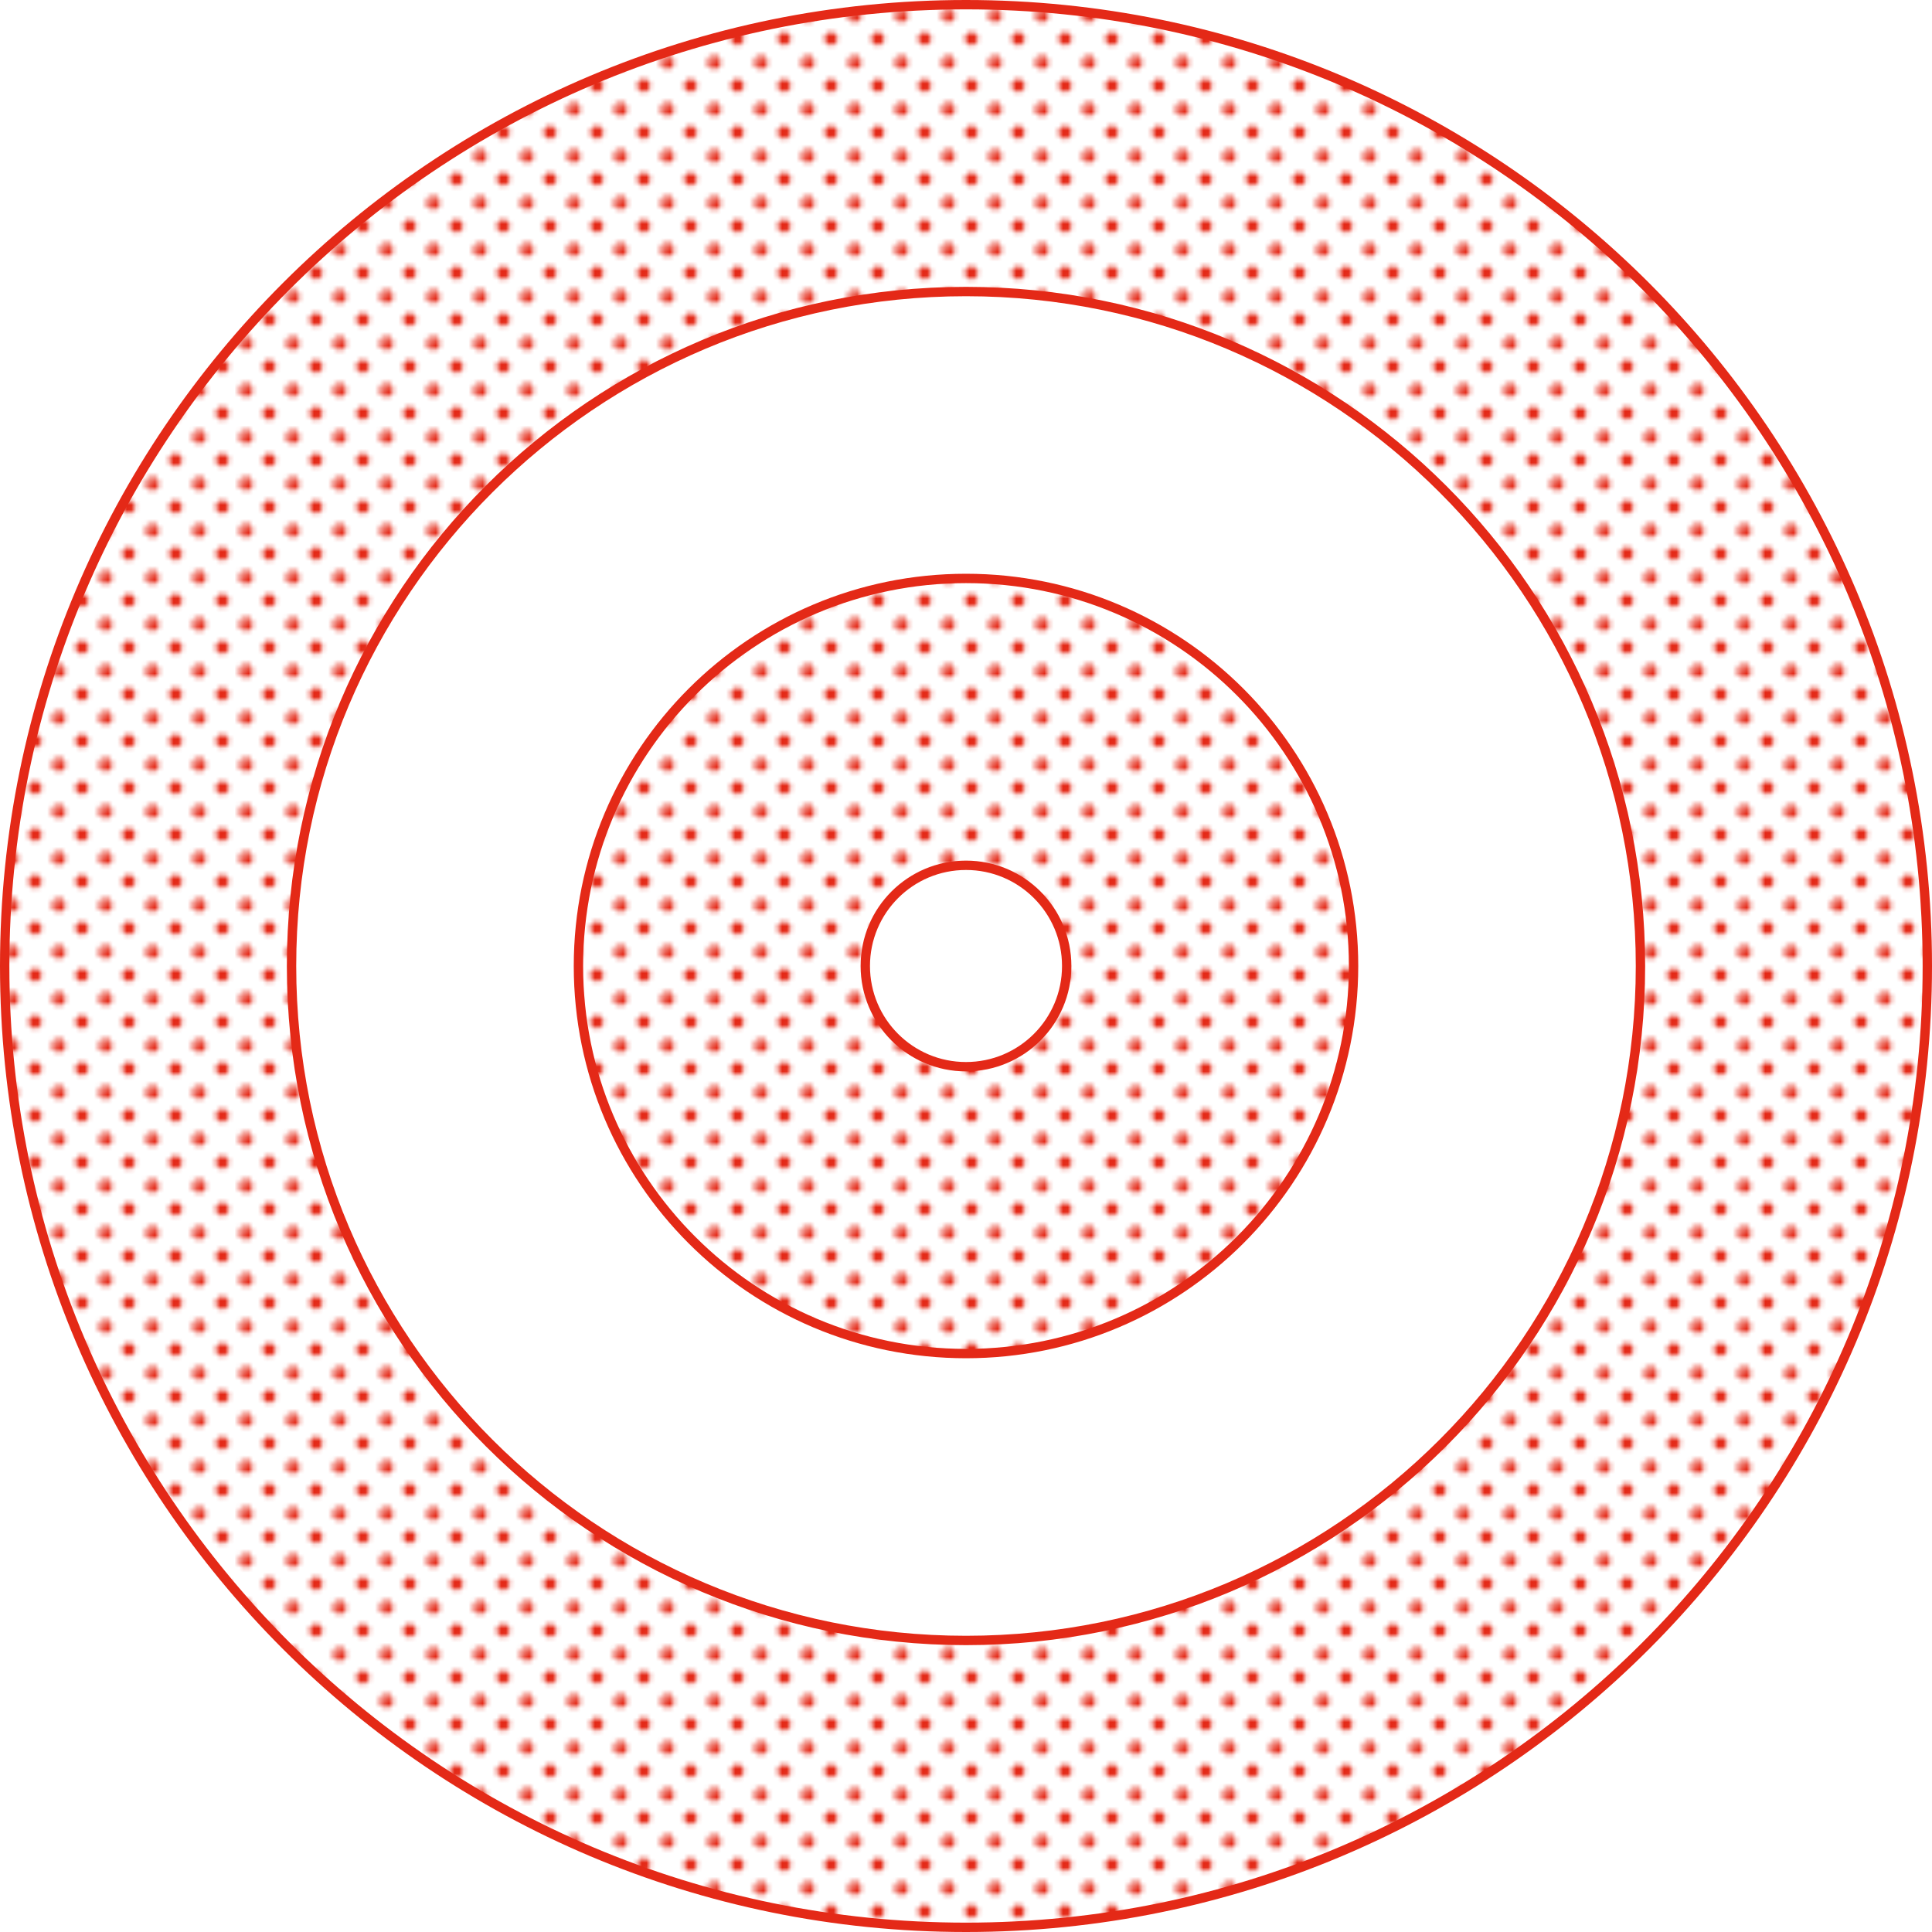 <?xml version="1.0" encoding="UTF-8"?> <svg xmlns="http://www.w3.org/2000/svg" xmlns:xlink="http://www.w3.org/1999/xlink" id="Livello_1" data-name="Livello 1" viewBox="0 0 412.66 412.66"><defs><style> .cls-1 { fill: none; } .cls-1, .cls-2 { stroke-width: 0px; } .cls-3 { fill: url(#Nuovo_campione_pattern_4); stroke: #e42917; stroke-linejoin: round; stroke-width: 2px; } .cls-2 { fill: #e42917; } </style><pattern id="Nuovo_campione_pattern_4" data-name="Nuovo campione pattern 4" x="0" y="0" width="9.81" height="9.81" patternTransform="translate(-677.42 693.35)" patternUnits="userSpaceOnUse" viewBox="0 0 9.81 9.81"><g><rect class="cls-1" width="9.81" height="9.81"></rect><g><path class="cls-2" d="m4.91,3.53c-.76,0-1.38.62-1.38,1.38s.62,1.38,1.38,1.38,1.38-.62,1.38-1.38-.62-1.38-1.38-1.38Z"></path><path class="cls-2" d="m9.81,1.38V0h-1.38c0,.76.62,1.38,1.38,1.38Z"></path><path class="cls-2" d="m0,8.44v1.38h1.38C1.38,9.05.76,8.44,0,8.44Z"></path><path class="cls-2" d="m9.81,8.44c-.76,0-1.38.62-1.38,1.38h1.38v-1.38Z"></path><path class="cls-2" d="m0,1.38C.76,1.38,1.38.76,1.38,0H0v1.38Z"></path></g></g></pattern></defs><path class="cls-3" d="m206.33,1C92.93,1,1,92.93,1,206.33s91.93,205.33,205.33,205.33,205.33-91.93,205.33-205.33S319.73,1,206.33,1Zm0,349.39c-79.56,0-144.06-64.5-144.06-144.06S126.77,62.27,206.33,62.27s144.06,64.5,144.06,144.06-64.5,144.06-144.06,144.06Z"></path><path class="cls-3" d="m206.33,123.55c-45.72,0-82.78,37.06-82.78,82.78s37.06,82.78,82.78,82.78,82.78-37.06,82.78-82.78-37.06-82.78-82.78-82.78Zm0,104.29c-11.88,0-21.51-9.63-21.51-21.51s9.63-21.51,21.51-21.51,21.51,9.63,21.51,21.51-9.63,21.51-21.51,21.51Z"></path></svg> 